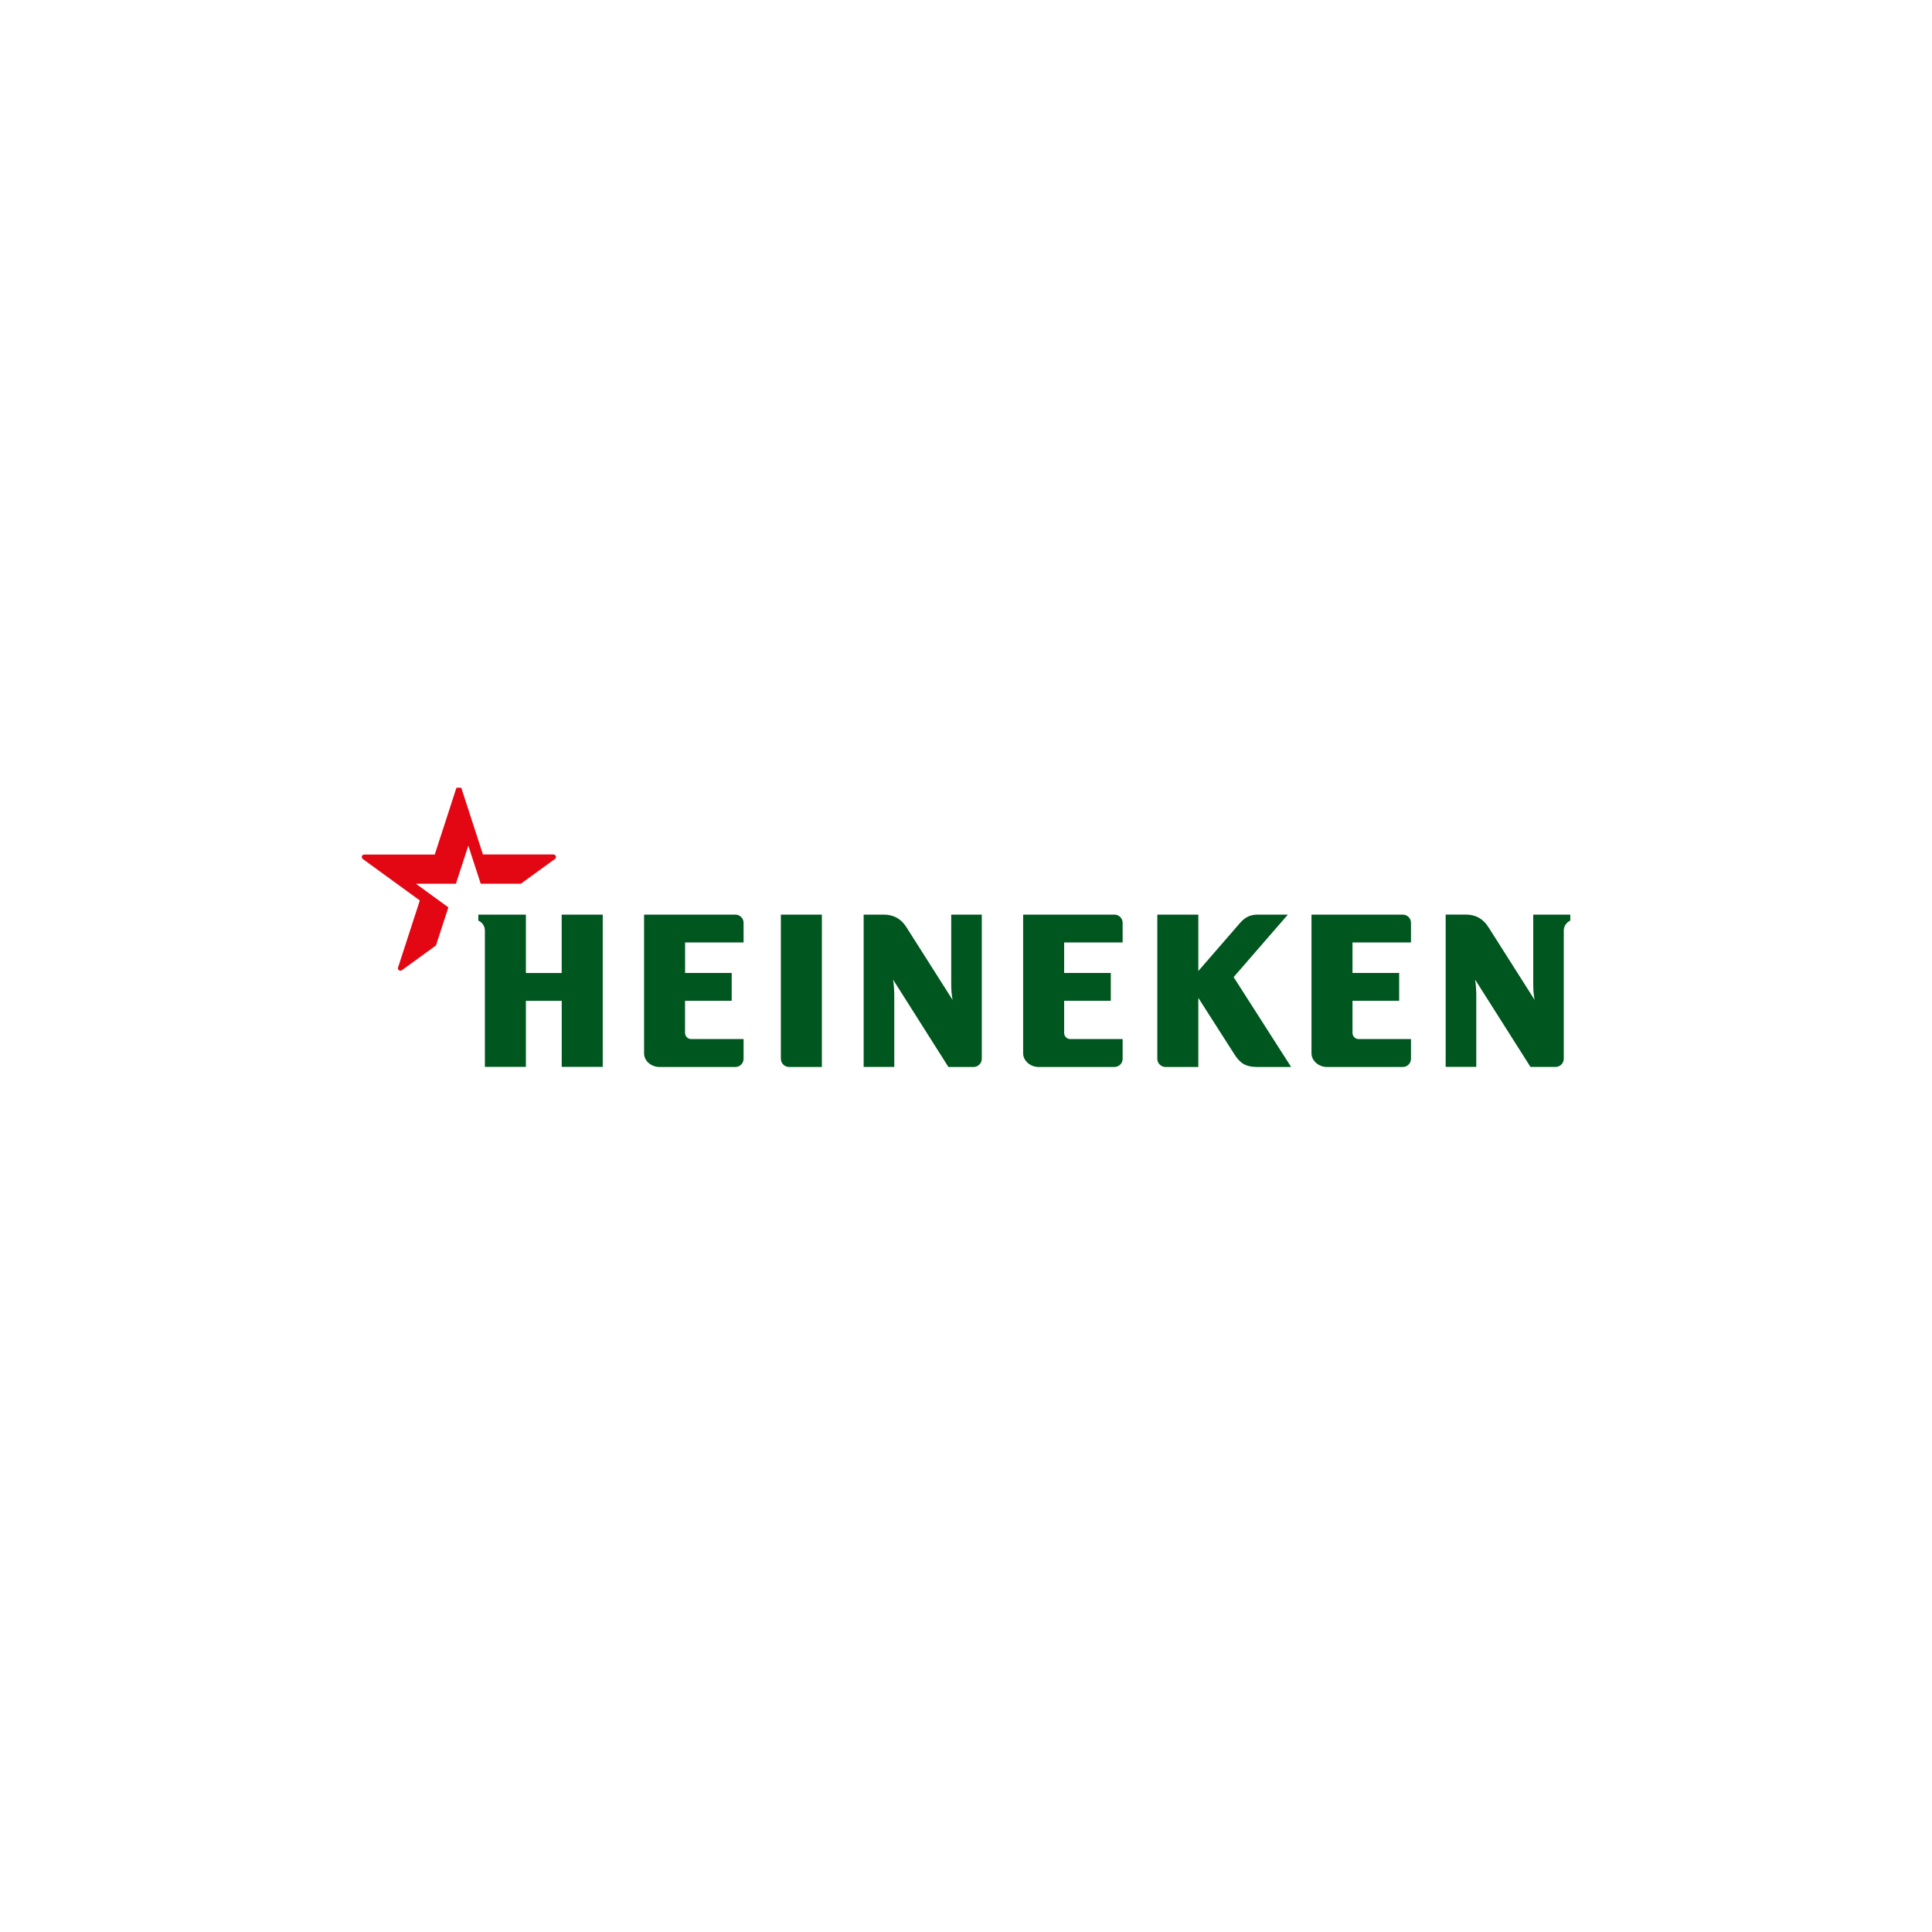 <?xml version="1.0" encoding="UTF-8"?>
<svg id="_LOGOS" xmlns="http://www.w3.org/2000/svg" viewBox="0 0 400 400">
  <defs>
    <style>
      .cls-1 {
        fill: #00561f;
      }

      .cls-2 {
        fill: #e30613;
      }
    </style>
  </defs>
  <g>
    <path class="cls-1" d="M266.63,189.36h-6.12c-1.47,0-2.6.37-3.77,1.72s-8.64,9.96-8.64,9.96v-11.68h-8.49v29.85c0,.93.76,1.69,1.7,1.7h6.79v-14.31l7.48,11.7c1.12,1.75,2.22,2.61,4.77,2.61h6.97l-11.91-18.61,11.22-12.93Z"/>
    <path class="cls-1" d="M230.73,189.36h-18.9v28.72c0,1.57,1.54,2.83,3.19,2.83h15.71c.94,0,1.7-.76,1.7-1.7v-4.08h-10.84c-.71,0-1.27-.58-1.27-1.29v-6.64h9.66v-5.76h-9.66v-6.31h12.11v-4.07c0-.94-.76-1.7-1.7-1.7"/>
    <path class="cls-1" d="M290.43,189.36h-18.9v28.72c0,1.57,1.54,2.83,3.19,2.83h15.71c.94,0,1.69-.76,1.7-1.7v-4.08h-10.84c-.7,0-1.27-.58-1.27-1.29v-6.64h9.66v-5.76h-9.66v-6.31h12.11v-4.07c0-.94-.76-1.7-1.7-1.7"/>
    <path class="cls-1" d="M170.16,189.36h-8.49v29.85c0,.94.76,1.69,1.7,1.7h6.79v-31.54Z"/>
    <path class="cls-1" d="M152.25,189.36h-18.9v28.72c0,1.64,1.56,2.83,3.19,2.83h15.71c.94,0,1.69-.76,1.7-1.7v-4.08h-10.85c-.7,0-1.27-.58-1.27-1.29v-6.64h9.66v-5.76h-9.65v-6.31h12.11v-4.07c0-.94-.76-1.69-1.7-1.7"/>
    <path class="cls-1" d="M124.78,189.36h-8.49v12.09h-7.41v-12.09h-9.85v1.24c.84.36,1.38,1.2,1.36,2.11v28.18h8.49v-13.68h7.42v13.68h8.49v-31.54Z"/>
    <path class="cls-1" d="M203.27,189.36v29.85c0,.93-.76,1.69-1.7,1.7h-5.21l-11.45-18.08c.16,1.12.24,2.25.24,3.38v14.69h-6.34v-31.54h4.12c2.1,0,3.63.87,4.73,2.6.93,1.47,9.59,15.1,9.59,15.1,0,0-.31-.93-.31-3.42v-14.27h6.33Z"/>
    <path class="cls-1" d="M325.11,189.36v1.24c-.83.38-1.36,1.21-1.35,2.11v26.49c0,.93-.75,1.69-1.69,1.7h-5.2l-11.46-18.08c.16,1.12.24,2.25.24,3.38v14.69h-6.34v-31.54h4.12c2.1,0,3.63.87,4.73,2.6.93,1.47,9.59,15.1,9.59,15.1,0,0-.31-.93-.31-3.42v-14.27h7.67Z"/>
  </g>
  <path class="cls-2" d="M95.5,163.09c.23.7,4.49,13.82,4.49,13.82h14.54c.28-.03.54.18.57.46.02.2-.08.4-.25.5l-7.02,5.1h-8.3l-2.57-7.89-2.57,7.89h-8.28l6.72,4.89-2.57,7.89-7.01,5.09c-.21.19-.54.18-.73-.03-.14-.15-.17-.37-.09-.55.23-.7,4.49-13.83,4.49-13.83l-11.76-8.55c-.25-.14-.33-.46-.19-.7.1-.18.3-.28.5-.25h14.54s4.27-13.12,4.49-13.83"/>
</svg>